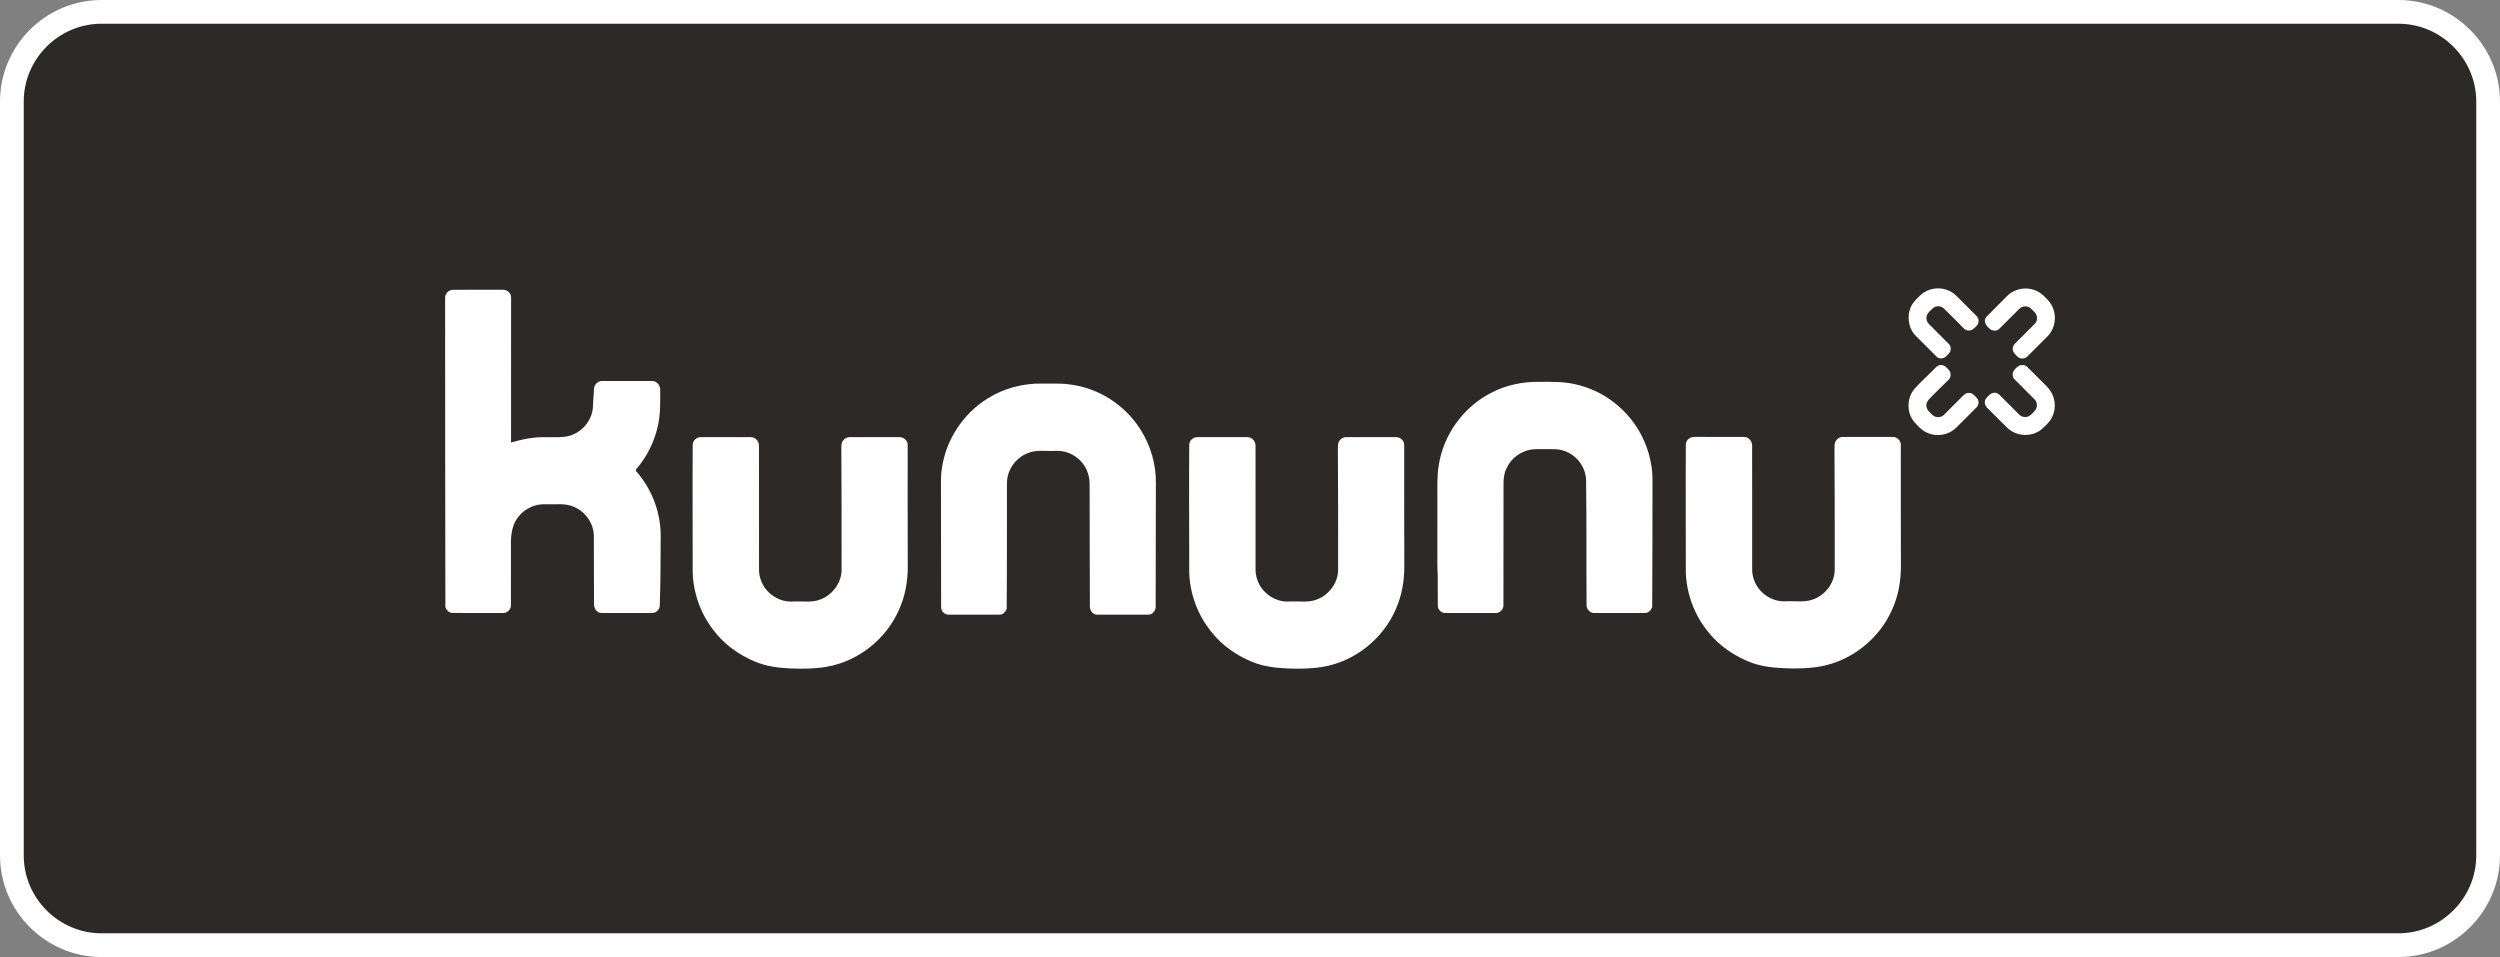 <?xml version="1.0" encoding="UTF-8"?>
<!DOCTYPE svg PUBLIC "-//W3C//DTD SVG 1.1//EN" "http://www.w3.org/Graphics/SVG/1.1/DTD/svg11.dtd">
<!-- Creator: CorelDRAW 2019 (64-Bit) -->
<svg xmlns="http://www.w3.org/2000/svg" xml:space="preserve" width="74.294mm" height="28.441mm" version="1.1" style="shape-rendering:geometricPrecision; text-rendering:geometricPrecision; image-rendering:optimizeQuality; fill-rule:evenodd; clip-rule:evenodd"
viewBox="0 0 7415.19 2838.65"
 xmlns:xlink="http://www.w3.org/1999/xlink"
 xmlns:xodm="http://www.corel.com/coreldraw/odm/2003">
 <rect x="0" y="0" width="7415.19" height="2838.65" fill="#808080" stroke="none"/>
 <defs>
  <style type="text/css">
   <![CDATA[
    .str0 {stroke:#FEFEFE;stroke-width:70.42;stroke-miterlimit:22.926}
    .fil0 {fill:#2B2A29}
    .fil1 {fill:#FEFEFE;fill-rule:nonzero}
   ]]>
  </style>
 </defs>
 <g id="Ebene_x0020_1">
  <path class="fil0 str0" d="M301.15 35.21l6812.87 0c146.27,0 265.95,120.08 265.95,265.95l0 2236.34c0,145.87 -120.08,265.94 -265.95,265.94l-6812.87 0c-145.87,0 -265.94,-119.67 -265.94,-265.94l0 -2236.34c0,-146.27 119.67,-265.95 265.94,-265.95z"/>
  <g id="_2089123240288">
   <path class="fil1" d="M5803.48 878.18c-17.26,-18.06 -44.06,-26.16 -68.49,-21.73 -14.32,2.34 -27.88,8.9 -38.48,18.78 -10.6,10.22 -21.92,20.38 -28.08,34.03 -13.57,28.42 -8.1,64.98 14.27,87.29 20.33,20.3 40.53,40.63 60.89,60.9 6.75,7.46 19.67,7.42 27.15,0.9 4,-3.6 7.86,-7.37 11.33,-11.63 5.48,-7.6 5.41,-19.44 -1.5,-26.15 -19.63,-20.14 -39.86,-39.72 -59.45,-59.87 -7.75,-7.29 -8.96,-19.68 -4.33,-28.91 4.33,-6.73 10.39,-12.22 16.32,-17.6 9.04,-8.38 24.6,-7.55 33.11,1.32 17.14,16.65 33.8,33.76 50.77,50.63 6.12,5.93 11.84,14.64 21.55,13.99 10.53,1.49 17.96,-7 24.33,-13.9 7.46,-7.46 7.75,-20.97 0.19,-28.45 -19.83,-19.9 -39.76,-39.67 -59.6,-59.63z"/>
   <path class="fil1" d="M5930.87 974.46c19.55,-19.3 38.75,-38.93 58.29,-58.19 8.71,-9.36 24.99,-10.2 34.36,-1.31 7.11,7.15 16.38,13.71 18.21,24.3 1.1,7.32 -0.63,15.49 -6.03,20.74 -18.15,18.24 -36.31,36.37 -54.52,54.52 -5.12,4.94 -10.9,10.3 -11.09,18.01 -1.58,10.85 7.07,18.93 14.4,25.5 7.83,7.51 21.82,7.27 29.1,-0.94 16.4,-16.42 32.77,-32.82 49.15,-49.19 7.27,-7.46 15.44,-14.26 20.64,-23.45 15.01,-24.01 15.54,-56.47 1.03,-80.8 -6.16,-10.81 -15.43,-19.3 -24.28,-27.79 -16.78,-15.36 -40.56,-22.77 -63.05,-19.36 -16.32,2.3 -32.03,9.51 -43.61,21.31 -20.64,20.9 -41.66,41.45 -62.14,62.49 -8.52,10.39 -2.3,24.84 7.33,32.03 7.6,9.61 23.82,11.75 32.21,2.14z"/>
   <path class="fil1" d="M1886.52 1392.45c31.7,-36.72 54.29,-81.36 64.69,-128.78 8.18,-35.82 7.2,-72.75 7.05,-109.2 -0.61,-12.46 -11.1,-24.82 -24.13,-24.44 -49.24,-0.1 -98.49,0 -147.73,-0.03 -9.11,-0.47 -17.71,5.35 -21.86,13.23 -4.62,10.11 -2.36,21.67 -3.97,32.39 -2.29,16.21 -0.07,32.84 -4.71,48.69 -8.33,33.07 -35.75,60.49 -68.78,68.79 -22.65,5.7 -46.22,3.01 -69.28,3.64 -34.7,-0.94 -68.85,6.25 -101.97,15.7 0.14,-138.2 0.14,-276.41 0.15,-414.61 -0.09,-6.81 0.47,-13.71 -0.52,-20.47 -2.76,-10.73 -13.64,-18.7 -24.72,-17.91 -48.55,0.04 -97.05,0 -145.56,0.04 -13.58,-0.88 -26.26,11.75 -24.85,25.42 0.24,305.26 -0.1,610.51 0.72,915.73 3.26,9.2 11.16,17.6 21.51,17.41 49.36,0.38 98.7,0.05 148.07,0.09 12.74,1.59 25.21,-9.76 24.77,-22.54 0.09,-64.05 0.24,-128.1 0.15,-192.18 1.03,-25.2 5.82,-51.77 22.74,-71.49 19.34,-24.57 50.97,-38.14 82.06,-36.27 27.42,1.13 56.38,-3.98 82.23,7.77 36.02,14.85 60.95,53.27 58.82,92.29 0.33,64.85 0.59,129.67 0.5,194.49 -0.17,9.04 2.56,19.26 10.91,24.12 5.21,4.41 12.34,3.72 18.73,3.91 47.57,-0.19 95.19,0.13 142.77,-0.14 11.85,0.64 23.27,-10.77 22.59,-22.58 2.52,-66.58 2.47,-133.3 2.7,-199.95 1.87,-71.06 -24.37,-142.23 -70.89,-195.88 -1.59,-1.92 -4.9,-4.72 -2.17,-7.24z"/>
   <path class="fil1" d="M5838.3 1165.41c-8.09,0.04 -13.84,6.25 -19.07,11.61 -17.65,17.78 -35.37,35.49 -53.15,53.21 -8.85,9.46 -25.55,9.51 -34.54,0.19 -7.01,-6.9 -15.9,-13.57 -17.5,-23.92 -1.91,-9.08 2.89,-18.11 9.32,-24.24 18.65,-18.57 37.09,-37.4 56.05,-55.63 8.96,-8.1 8.07,-23.68 -0.87,-31.43 -6.63,-8 -16.38,-15.19 -27.36,-11.75 -4.88,1.08 -8.08,5.27 -11.56,8.43 -19.95,20.76 -41.9,39.53 -60.89,61.23 -23.72,27.37 -24.06,71.72 -0.38,99.27 10.51,11.25 21.04,23.32 35.27,30.03 22.84,11.56 51.27,10.43 73.38,-2.35 11.22,-5.87 19.27,-15.79 28.22,-24.42 15.89,-15.99 31.96,-31.89 47.85,-47.93 7.37,-7.41 7.15,-20.75 -0.34,-28.08 -6.38,-6.95 -13.9,-15.48 -24.43,-14.22z"/>
   <path class="fil1" d="M6064.01 1139.25c-17,-16.79 -33.69,-33.86 -50.66,-50.54 -5.67,-6.47 -15.29,-7.6 -23.08,-4.94 -10.07,6.3 -22.01,16.13 -20.33,29.42 -0.18,7.93 6.44,13.01 11.48,18.1 17.66,17.67 35.44,35.24 52.97,53.01 8.39,8.11 9.89,22.2 2.94,31.61 -5.31,6.77 -11.43,13.11 -18.45,18.01 -9.38,5.4 -22.07,3.6 -29.63,-4.1 -20.04,-19.87 -39.81,-40 -59.91,-59.83 -7.11,-6.99 -19.23,-6.52 -26.64,-0.42 -4.72,3.91 -9.22,8.16 -12.68,13.14 -5.5,8.67 -3.02,20.8 4.6,27.38 20.44,20.09 40.32,40.85 61.05,60.62 27.14,24.56 71.78,26.02 100.03,2.52 11.23,-10.31 23.12,-20.76 30.22,-34.6 11.42,-21.54 11.52,-48.58 0.74,-70.49 -5.32,-11.19 -13.81,-20.43 -22.66,-28.87z"/>
   <path class="fil1" d="M4876.34 1307.22c-35.04,-80.12 -107.68,-142.83 -192.52,-164.65 -38.7,-11.16 -79.35,-10.13 -119.24,-9.98 -47.78,-0.55 -95.9,9.14 -138.6,30.97 -84.25,41.59 -145.59,125.99 -158.97,219.06 -4.94,31.84 -3.42,64.23 -3.66,96.28 0.03,49.34 0.03,98.57 0.03,147.87 0.39,25.88 -0.94,51.86 1.03,77.69 0.1,30.35 0.05,60.7 0.19,91.03 -0.7,11.75 10.5,23.44 22.4,22.62 49.38,0.23 98.71,0.04 148.03,0.08 12.69,1.28 24.35,-10.07 24.26,-22.66 0.27,-119.38 0.24,-238.78 0.31,-358.14 -0.26,-16 1.37,-32.44 8.26,-47.01 13.11,-30.49 42.9,-52.84 75.73,-57.42 20.83,-1.58 41.76,-0.23 62.66,-0.69 32.52,-1.27 64.91,15.8 82.5,43.09 11.73,17.39 17.01,38.62 15.79,59.5 1.64,120.22 0.43,240.56 1.34,360.83 0.06,11.56 10.32,22.97 22.26,22.43 50.26,0.19 100.48,0.19 150.76,0 10.36,0.54 18.35,-8.25 21.63,-17.3 0.69,-116.92 0.69,-233.76 0.88,-350.67 -0.09,-21.63 0.84,-43.42 -2.7,-64.87 -3.62,-26.95 -11.37,-53.25 -22.35,-78.04z"/>
   <path class="fil1" d="M3172.51 1140.24c-26.9,-3.97 -54.19,-1.93 -81.26,-2.49 -56.79,-1.2 -114.02,13.9 -162.1,44.27 -71.6,44.25 -122.24,120.62 -134.89,203.81 -4.5,23.83 -3.1,48.12 -3.29,72.23 0.16,114.15 0.19,228.33 0.46,342.5 -0.46,11.69 10.27,23.2 22.21,22.55 50.2,0 100.42,0.05 150.6,-0.04 10.45,0.75 17.94,-8.16 21.67,-16.84 1.09,-125.52 0.42,-251.06 0.84,-376.58 1.32,-37.9 27.43,-73.24 63.04,-86.2 25.56,-10.13 53.54,-4.72 80.29,-6.12 27.94,-1.78 56.23,9.66 75.34,30.14 17.76,18.54 27.06,44.36 26.49,69.98 -0.3,115.78 0.73,231.67 0.74,347.42 0.19,7.75 -0.82,15.73 1.39,23.29 3.36,8.29 11.39,15.51 20.83,14.91 50.13,0.09 100.25,0.04 150.34,0.04 13.02,0.95 23.72,-12.5 22.57,-25 0.35,-121.14 0.38,-242.22 0.61,-363.35 1.18,-56.74 -15.45,-113.5 -45.93,-161.25 -45.8,-72.46 -124.54,-123.34 -209.92,-133.26z"/>
   <path class="fil1" d="M2668.62 1296.63c-49.37,-0.19 -98.75,-0.15 -148.17,-0.05 -9.62,-0.41 -18.31,6.02 -22.5,14.35 -2.65,6.26 -2.41,13.24 -2.49,19.93 0.42,119.4 1.23,238.83 0.74,358.29 0.29,38.33 -25.88,74.32 -61.21,88.26 -26.36,11.21 -55.47,5.09 -83.19,6.72 -40.17,2.71 -79.87,-23.44 -94.09,-60.94 -4.67,-11.65 -6.75,-24.25 -6.37,-36.8 -0.32,-121.04 0.31,-242.1 -0.13,-363.13 0.92,-13.39 -10.15,-26.78 -23.93,-26.63 -46.71,-0.34 -93.4,0.1 -140.04,-0.15 -5.11,0.06 -10.24,-0.22 -15.18,0.94 -9.17,2.66 -16.96,11.1 -17.47,20.79 -0.88,121.86 0.01,243.74 -0.02,365.63 -1.37,62.21 18.17,124.68 54.3,175.37 11.56,16.28 24.82,31.85 39.45,45.42 26.13,24.32 58.14,43.91 91.05,57.77 33.49,14.08 69.74,18.74 105.75,20.23 35.54,1.5 72.51,1.18 107.61,-5.04 93.9,-16.55 176.63,-82.9 214.32,-170.27 18.15,-40.3 25.74,-84.68 25.45,-128.66 -0.17,-119.37 -0.62,-238.74 -0.28,-358.15 0.76,-12.68 -11.13,-24.02 -23.6,-23.87z"/>
   <path class="fil1" d="M4141.4 1296.63c-49.39,-0.19 -98.75,-0.15 -148.16,-0.05 -9.63,-0.41 -18.32,6.02 -22.52,14.35 -2.65,6.26 -2.38,13.24 -2.47,19.93 0.43,119.4 1.22,238.83 0.74,358.29 0.29,38.33 -25.89,74.32 -61.27,88.26 -26.29,11.21 -55.42,5.09 -83.13,6.72 -40.18,2.71 -79.88,-23.44 -94.09,-60.94 -4.68,-11.65 -6.77,-24.25 -6.41,-36.8 -0.27,-121.04 0.33,-242.1 -0.08,-363.13 0.94,-13.39 -10.16,-26.78 -23.91,-26.63 -46.71,-0.34 -93.4,0.1 -140.07,-0.15 -5.08,0.06 -10.21,-0.22 -15.16,0.94 -9.2,2.66 -16.96,11.1 -17.49,20.79 -0.88,121.86 0.03,243.74 -0.03,365.63 -1.35,62.21 18.19,124.68 54.3,175.37 11.58,16.28 24.83,31.85 39.46,45.42 26.16,24.32 58.17,43.91 91.05,57.77 33.49,14.08 69.74,18.74 105.77,20.23 35.53,1.5 72.46,1.18 107.58,-5.04 93.91,-16.55 176.63,-82.9 214.34,-170.27 18.13,-40.3 25.75,-84.68 25.46,-128.66 -0.19,-119.37 -0.65,-238.74 -0.31,-358.15 0.77,-12.68 -11.1,-24.02 -23.6,-23.87z"/>
   <path class="fil1" d="M5614.35 1295.98c-49.33,-0.19 -98.76,-0.15 -148.13,-0.05 -9.66,-0.42 -18.33,6.02 -22.48,14.35 -2.72,6.26 -2.43,13.24 -2.55,19.93 0.43,119.41 1.22,238.82 0.75,358.29 0.31,38.33 -25.87,74.32 -61.21,88.26 -26.34,11.18 -55.49,5.09 -83.18,6.71 -40.2,2.69 -79.87,-23.44 -94.11,-60.93 -4.65,-11.67 -6.77,-24.25 -6.39,-36.8 -0.26,-121.06 0.34,-242.09 -0.08,-363.15 0.88,-13.37 -10.17,-26.76 -23.98,-26.61 -46.67,-0.34 -93.34,0.09 -140.02,-0.15 -5.06,0.06 -10.22,-0.23 -15.16,0.94 -9.17,2.66 -16.96,11.1 -17.47,20.79 -0.88,121.85 0,243.74 -0.07,365.63 -1.34,62.2 18.22,124.68 54.35,175.35 11.56,16.26 24.8,31.87 39.43,45.42 26.18,24.34 58.16,43.93 91.07,57.78 33.48,14.08 69.72,18.75 105.78,20.24 35.5,1.44 72.49,1.16 107.56,-5.04 93.9,-16.57 176.62,-82.9 214.36,-170.28 18.13,-40.29 25.72,-84.69 25.46,-128.64 -0.19,-119.36 -0.65,-238.74 -0.3,-358.16 0.75,-12.69 -11.14,-24.02 -23.63,-23.87z"/>
  </g>
 </g>
</svg>
